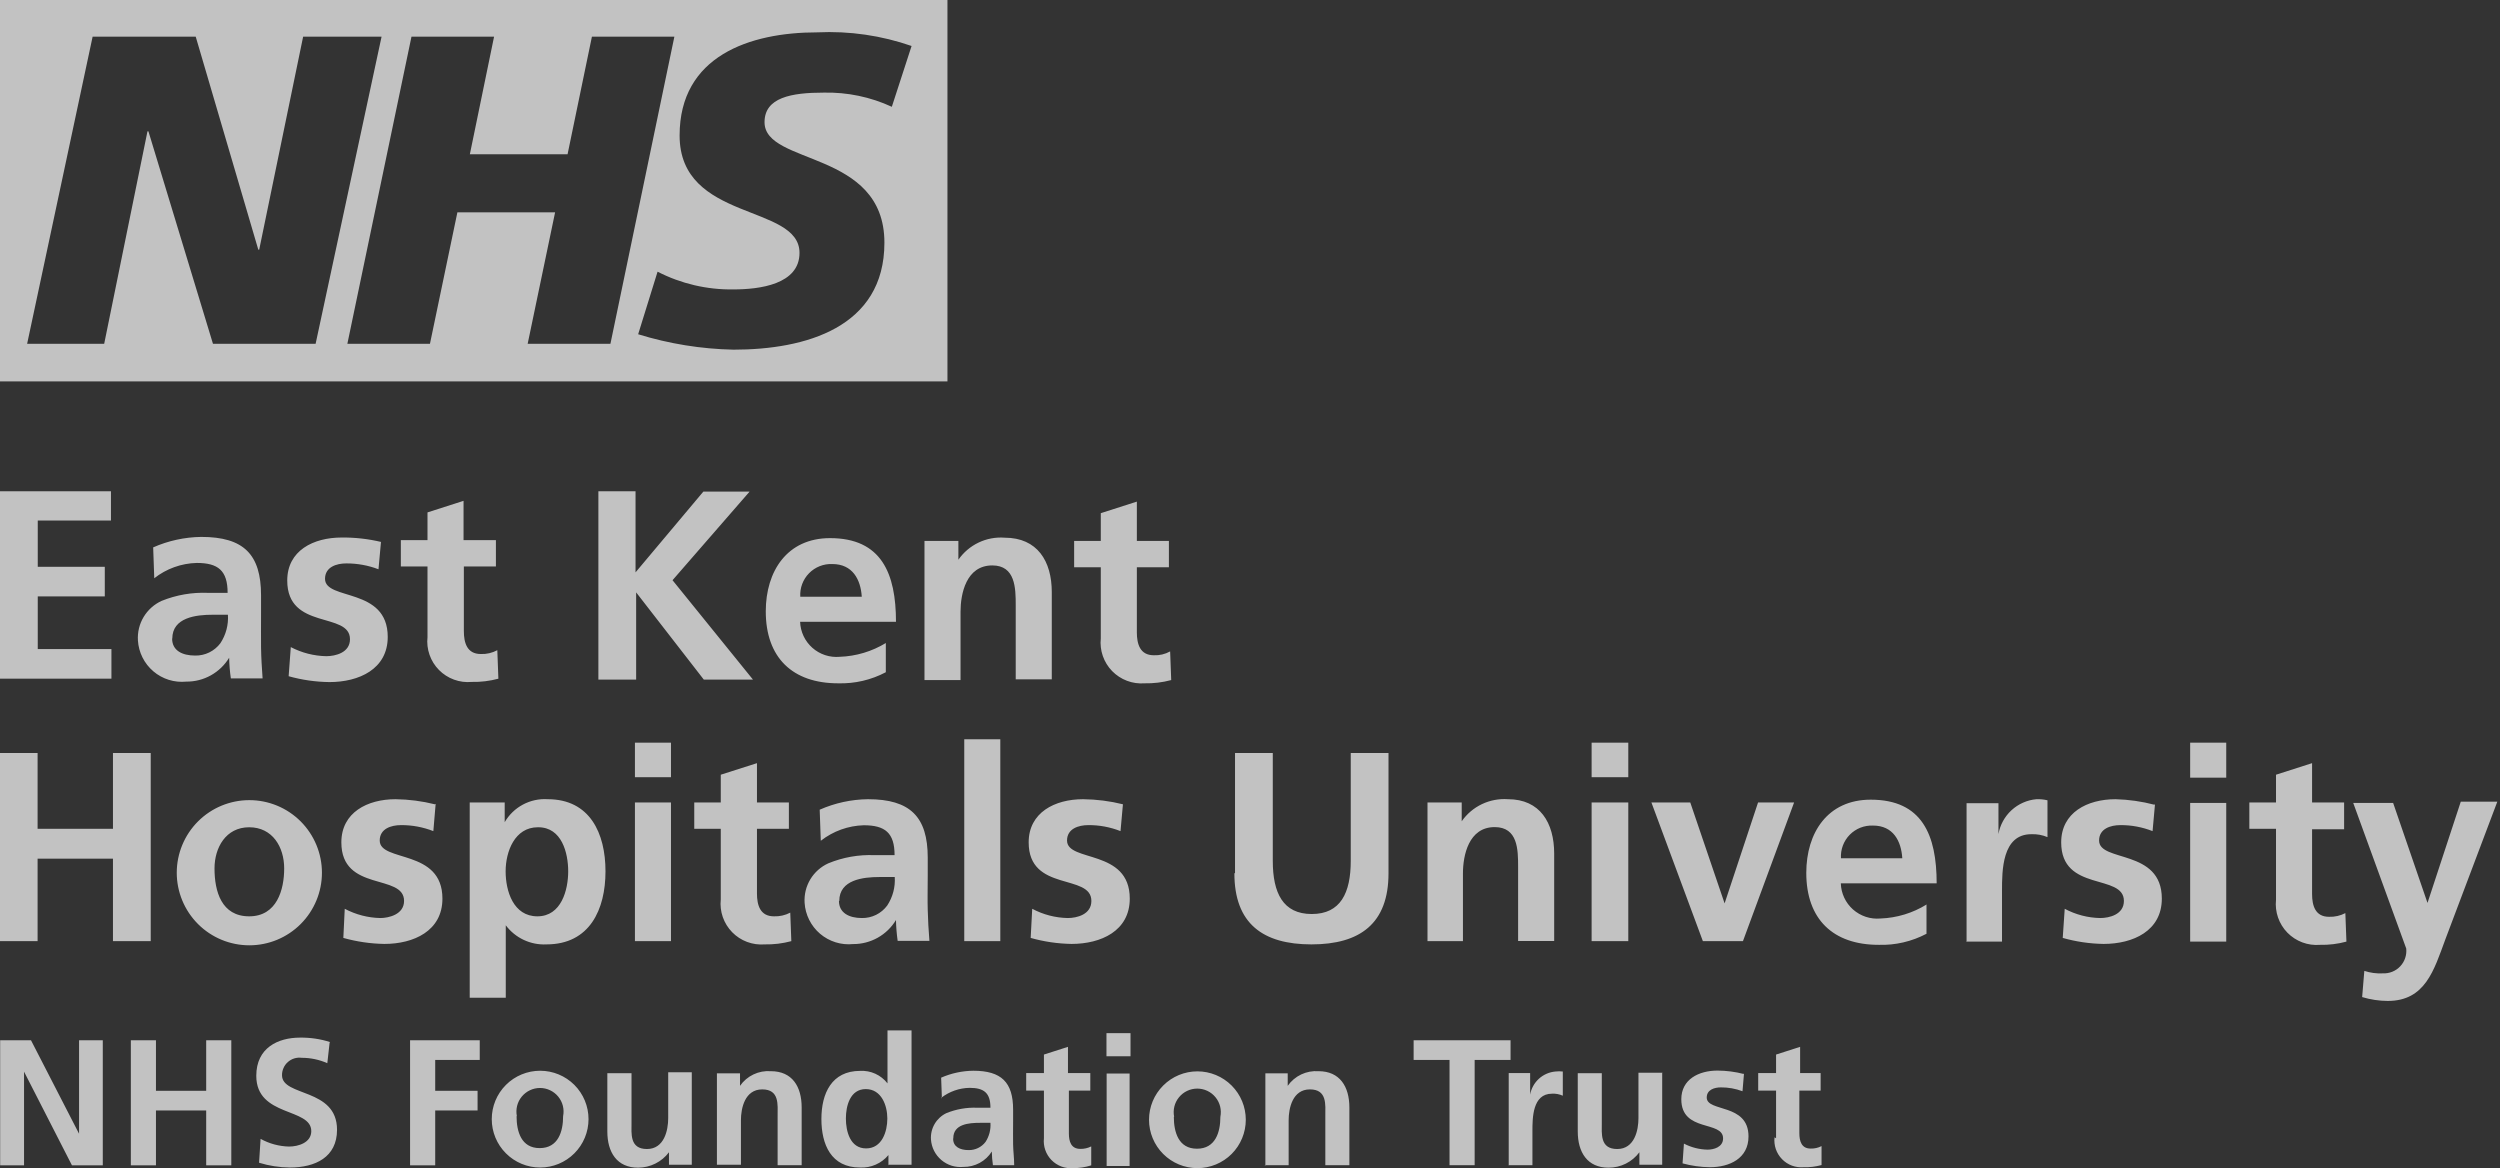 <svg width="107" height="50" viewBox="0 0 107 50" fill="none" xmlns="http://www.w3.org/2000/svg">
<rect x="0" y="0" width="107" height="50" fill="#333333" stroke="none"/>
<g opacity="0.7" clip-path="url(#clip0_2188_25805)">
<path d="M47.357 45.208H48.386V44.219H47.357V45.208Z" fill="white"/>
<path d="M0 49.877H1.029V45.867L3.08 49.877H4.399V44.522H3.384V48.525L1.326 44.522H0.007V49.877H0ZM5.6 49.877H6.675V47.529H8.825V49.877H9.9V44.522H8.825V46.685H6.675V44.522H5.6V49.877ZM14.128 44.601C13.713 44.468 13.278 44.404 12.842 44.41C11.899 44.41 10.969 44.845 10.969 46.045C10.969 47.82 13.323 47.398 13.323 48.413C13.323 48.901 12.776 49.073 12.367 49.073C11.942 49.062 11.525 48.949 11.153 48.743L11.088 49.765C11.515 49.897 11.959 49.965 12.407 49.97C13.495 49.97 14.425 49.528 14.425 48.354C14.425 46.553 12.07 46.949 12.07 46.019C12.069 45.912 12.091 45.806 12.135 45.709C12.178 45.611 12.242 45.524 12.322 45.454C12.402 45.383 12.497 45.33 12.599 45.299C12.701 45.268 12.809 45.26 12.915 45.274C13.292 45.274 13.664 45.352 14.009 45.505L14.108 44.621L14.128 44.601ZM17.551 49.877H18.627V47.529H20.44V46.685H18.627V45.366H20.533V44.522H17.551V49.877ZM21.047 47.899C21.047 48.448 21.265 48.975 21.654 49.363C22.042 49.752 22.569 49.97 23.118 49.97C23.668 49.97 24.194 49.752 24.583 49.363C24.971 48.975 25.189 48.448 25.189 47.899C25.189 47.349 24.971 46.823 24.583 46.434C24.194 46.046 23.668 45.828 23.118 45.828C22.569 45.828 22.042 46.046 21.654 46.434C21.265 46.823 21.047 47.349 21.047 47.899ZM22.122 47.773C22.093 47.627 22.096 47.476 22.132 47.331C22.168 47.186 22.236 47.051 22.331 46.935C22.426 46.82 22.545 46.727 22.68 46.663C22.815 46.599 22.962 46.565 23.112 46.565C23.261 46.565 23.409 46.599 23.544 46.663C23.679 46.727 23.798 46.82 23.892 46.935C23.987 47.051 24.055 47.186 24.091 47.331C24.127 47.476 24.13 47.627 24.101 47.773C24.101 48.433 23.89 49.139 23.098 49.139C22.307 49.139 22.109 48.426 22.109 47.773H22.122ZM29.628 45.894H28.599V47.859C28.599 48.367 28.434 49.178 27.689 49.178C26.944 49.178 27.029 48.519 27.029 48.044V45.933H25.994V48.426C25.994 49.317 26.403 49.977 27.313 49.977C27.569 49.975 27.821 49.915 28.05 49.801C28.279 49.687 28.478 49.521 28.632 49.317V49.851H29.608V45.894H29.628ZM30.684 49.851H31.712V47.945C31.712 47.437 31.877 46.626 32.623 46.626C33.368 46.626 33.282 47.285 33.282 47.76V49.871H34.311V47.398C34.311 46.507 33.909 45.847 32.992 45.847C32.737 45.827 32.48 45.875 32.249 45.985C32.017 46.095 31.819 46.263 31.673 46.474V45.94H30.684V49.897V49.851ZM36.204 47.872C36.204 47.338 36.382 46.613 37.055 46.613C37.728 46.613 37.978 47.318 37.978 47.872C37.978 48.426 37.754 49.152 37.068 49.152C36.382 49.152 36.204 48.413 36.204 47.872ZM38.011 49.851H39.014V44.1H37.985V46.369C37.847 46.191 37.669 46.05 37.464 45.956C37.26 45.863 37.035 45.821 36.811 45.834C35.597 45.834 35.156 46.797 35.156 47.892C35.156 48.987 35.571 49.97 36.811 49.97C37.041 49.981 37.27 49.939 37.481 49.846C37.692 49.754 37.878 49.613 38.025 49.436V49.877L38.011 49.851ZM40.281 46.989C40.63 46.717 41.058 46.567 41.501 46.56C42.108 46.56 42.391 46.771 42.391 47.411H41.824C41.373 47.393 40.923 47.472 40.505 47.642C40.295 47.742 40.12 47.904 40.002 48.105C39.885 48.306 39.83 48.537 39.845 48.769C39.857 48.938 39.902 49.103 39.978 49.254C40.055 49.405 40.161 49.539 40.29 49.649C40.419 49.758 40.569 49.841 40.73 49.892C40.892 49.942 41.062 49.96 41.23 49.944C41.473 49.948 41.713 49.889 41.927 49.774C42.141 49.658 42.321 49.49 42.45 49.284C42.453 49.48 42.468 49.676 42.497 49.871H43.407C43.407 49.568 43.367 49.291 43.361 48.987C43.354 48.684 43.361 48.4 43.361 47.998V47.49C43.361 46.322 42.859 45.828 41.659 45.828C41.184 45.833 40.715 45.934 40.281 46.124L40.313 47.008L40.281 46.989ZM40.801 48.717C40.801 48.11 41.461 48.057 41.949 48.057H42.391C42.412 48.346 42.338 48.633 42.18 48.875C42.095 48.986 41.985 49.076 41.859 49.136C41.733 49.197 41.594 49.227 41.455 49.224C41.085 49.224 40.795 49.079 40.795 48.743L40.801 48.717ZM44.68 48.717C44.662 48.887 44.681 49.059 44.738 49.221C44.794 49.382 44.885 49.53 45.005 49.652C45.125 49.774 45.27 49.868 45.43 49.928C45.591 49.987 45.763 50.011 45.933 49.996C46.195 49.997 46.455 49.957 46.705 49.877V49.066C46.56 49.14 46.399 49.176 46.236 49.172C45.841 49.172 45.748 48.855 45.748 48.512V46.679H46.665V45.927H45.709V44.805L44.68 45.135V45.927H43.921V46.679H44.68V48.717ZM47.318 49.904H48.347V45.946H47.364V49.904H47.318ZM49.178 47.925C49.178 48.474 49.396 49.001 49.785 49.39C50.173 49.778 50.7 49.996 51.249 49.996C51.798 49.996 52.325 49.778 52.714 49.39C53.102 49.001 53.32 48.474 53.32 47.925C53.32 47.376 53.102 46.849 52.714 46.461C52.325 46.072 51.798 45.854 51.249 45.854C50.7 45.854 50.173 46.072 49.785 46.461C49.396 46.849 49.178 47.376 49.178 47.925ZM50.253 47.8C50.224 47.653 50.227 47.502 50.263 47.357C50.299 47.212 50.367 47.077 50.462 46.962C50.557 46.846 50.676 46.753 50.811 46.689C50.946 46.625 51.093 46.592 51.243 46.592C51.392 46.592 51.54 46.625 51.675 46.689C51.81 46.753 51.929 46.846 52.023 46.962C52.118 47.077 52.186 47.212 52.222 47.357C52.258 47.502 52.261 47.653 52.232 47.8C52.232 48.459 52.021 49.165 51.23 49.165C50.438 49.165 50.24 48.453 50.24 47.8H50.253ZM54.125 49.871H55.154V47.945C55.154 47.437 55.319 46.626 56.064 46.626C56.809 46.626 56.724 47.285 56.724 47.76V49.871H57.753V47.398C57.753 46.507 57.344 45.847 56.434 45.847C56.178 45.829 55.922 45.877 55.691 45.986C55.46 46.096 55.261 46.264 55.114 46.474V45.94H54.158V49.897L54.125 49.871ZM62.04 49.871H63.115V45.366H64.652V44.522H60.503V45.366H62.04V49.877V49.871ZM64.559 49.871H65.588V48.42C65.588 47.853 65.588 46.81 66.426 46.81C66.585 46.801 66.743 46.831 66.888 46.896V45.861C66.783 45.848 66.676 45.848 66.571 45.861C66.307 45.884 66.058 45.994 65.863 46.172C65.668 46.351 65.536 46.589 65.49 46.85V45.927H64.573V49.884L64.559 49.871ZM71.155 45.913H70.126V47.859C70.126 48.367 69.962 49.178 69.216 49.178C68.471 49.178 68.557 48.519 68.557 48.044V45.933H67.528V48.426C67.528 49.317 67.937 49.977 68.847 49.977C69.103 49.977 69.356 49.918 69.585 49.804C69.814 49.689 70.013 49.522 70.166 49.317V49.851H71.142V45.894L71.155 45.913ZM74.631 45.966C74.265 45.871 73.888 45.823 73.51 45.821C72.705 45.821 71.96 46.197 71.96 47.048C71.96 48.479 73.748 47.945 73.748 48.723C73.748 49.106 73.332 49.205 73.088 49.205C72.734 49.199 72.386 49.11 72.072 48.947L72.013 49.792C72.393 49.896 72.786 49.952 73.18 49.957C74.018 49.957 74.836 49.587 74.836 48.638C74.836 47.206 73.048 47.609 73.048 46.975C73.048 46.639 73.378 46.54 73.655 46.54C73.97 46.538 74.283 46.594 74.579 46.705L74.644 45.933L74.631 45.966ZM75.95 48.677C75.931 48.847 75.95 49.019 76.005 49.181C76.061 49.342 76.151 49.49 76.271 49.612C76.39 49.735 76.535 49.829 76.695 49.889C76.855 49.948 77.027 49.971 77.197 49.957C77.455 49.964 77.713 49.933 77.962 49.864V49.053C77.818 49.128 77.656 49.164 77.494 49.159C77.105 49.159 77.012 48.842 77.012 48.499V46.679H77.923V45.927H77.045V44.805L76.016 45.135V45.927H75.251V46.679H76.016V48.717L75.95 48.677Z" fill="white"/>
<path d="M0 40.281H1.609V36.752H4.835V40.281H6.451V32.228H4.835V35.473H1.609V32.228H0V40.281ZM7.565 37.353C7.565 38.176 7.893 38.967 8.475 39.549C9.058 40.132 9.848 40.459 10.672 40.459C11.496 40.459 12.286 40.132 12.869 39.549C13.451 38.967 13.779 38.176 13.779 37.353C13.779 36.529 13.451 35.739 12.869 35.156C12.286 34.573 11.496 34.246 10.672 34.246C9.848 34.246 9.058 34.573 8.475 35.156C7.893 35.739 7.565 36.529 7.565 37.353ZM9.181 37.168C9.181 36.284 9.663 35.407 10.665 35.407C11.668 35.407 12.163 36.258 12.163 37.168C12.163 38.078 11.853 39.219 10.665 39.219C9.478 39.219 9.181 38.151 9.181 37.168ZM18.613 34.424C18.063 34.287 17.498 34.214 16.931 34.206C15.724 34.206 14.61 34.774 14.61 36.053C14.61 38.197 17.294 37.372 17.294 38.56C17.294 39.14 16.635 39.292 16.278 39.292C15.747 39.281 15.225 39.145 14.755 38.896L14.695 40.143C15.267 40.304 15.856 40.39 16.45 40.4C17.703 40.4 18.936 39.846 18.936 38.461C18.936 36.317 16.252 36.917 16.252 35.974C16.252 35.466 16.747 35.315 17.162 35.315C17.636 35.311 18.106 35.399 18.547 35.572L18.646 34.404L18.613 34.424ZM20.104 42.702H21.647V39.602C21.848 39.87 22.112 40.086 22.416 40.228C22.72 40.371 23.054 40.437 23.389 40.42C25.242 40.42 25.915 38.922 25.915 37.293C25.915 35.664 25.249 34.206 23.441 34.206C23.074 34.182 22.706 34.262 22.381 34.436C22.056 34.609 21.786 34.87 21.601 35.189V34.345H20.104V42.702ZM23.039 35.407C24.042 35.407 24.319 36.502 24.319 37.293C24.319 38.085 24.028 39.219 23 39.219C21.971 39.219 21.641 38.138 21.641 37.293C21.641 36.449 22.03 35.407 23.019 35.407H23.039ZM27.175 40.281H28.718V34.345H27.175V40.281ZM27.175 33.263H28.718V31.786H27.175V33.263ZM30.849 38.494C30.822 38.749 30.851 39.008 30.935 39.25C31.02 39.493 31.156 39.714 31.336 39.898C31.515 40.082 31.733 40.224 31.974 40.314C32.215 40.404 32.472 40.44 32.728 40.42C33.113 40.428 33.498 40.381 33.869 40.281L33.823 39.061C33.608 39.173 33.367 39.228 33.124 39.219C32.537 39.219 32.398 38.744 32.398 38.243V35.473H33.764V34.345H32.398V32.663L30.849 33.158V34.345H29.714V35.473H30.849V38.494ZM35.136 35.981C35.661 35.571 36.303 35.34 36.969 35.321C37.88 35.321 38.288 35.644 38.288 36.601H37.431C36.754 36.572 36.079 36.692 35.452 36.95C35.132 37.095 34.863 37.335 34.681 37.636C34.5 37.938 34.415 38.288 34.437 38.639C34.452 38.893 34.519 39.141 34.633 39.369C34.747 39.597 34.905 39.8 35.099 39.965C35.293 40.13 35.519 40.254 35.762 40.33C36.005 40.406 36.261 40.432 36.514 40.406C36.883 40.408 37.245 40.314 37.567 40.134C37.888 39.954 38.157 39.693 38.348 39.377C38.354 39.675 38.378 39.973 38.42 40.268H39.779C39.74 39.806 39.72 39.391 39.707 38.949C39.693 38.507 39.707 38.058 39.707 37.465V36.706C39.707 34.958 38.955 34.206 37.148 34.206C36.436 34.215 35.734 34.368 35.083 34.655L35.129 35.974L35.136 35.981ZM35.921 38.56C35.921 37.649 36.95 37.537 37.636 37.537H38.295C38.324 37.968 38.21 38.397 37.972 38.758C37.847 38.926 37.684 39.063 37.496 39.156C37.308 39.248 37.1 39.295 36.89 39.292C36.336 39.292 35.907 39.068 35.907 38.56H35.921ZM41.27 40.281H42.813V31.641H41.27V40.281ZM48.063 34.424C47.505 34.285 46.931 34.212 46.355 34.206C45.148 34.206 44.027 34.774 44.027 36.053C44.027 38.197 46.711 37.372 46.711 38.56C46.711 39.14 46.091 39.292 45.702 39.292C45.17 39.282 44.648 39.147 44.179 38.896L44.113 40.143C44.682 40.304 45.269 40.39 45.861 40.4C47.12 40.4 48.354 39.846 48.354 38.461C48.354 36.317 45.669 36.917 45.669 35.974C45.669 35.466 46.164 35.315 46.579 35.315C47.051 35.311 47.519 35.399 47.958 35.572L48.063 34.404V34.424ZM52.832 37.379C52.832 39.529 54.052 40.42 56.13 40.42C58.208 40.42 59.428 39.529 59.428 37.379V32.228H57.812V36.845C57.812 38.217 57.377 39.12 56.143 39.12C54.91 39.12 54.475 38.217 54.475 36.845V32.228H52.859V37.366L52.832 37.379ZM61.07 40.281H62.614V37.379C62.614 36.614 62.858 35.4 63.972 35.4C64.969 35.4 64.975 36.376 64.975 37.102V40.275H66.519V36.535C66.519 35.215 65.912 34.206 64.54 34.206C64.156 34.179 63.773 34.252 63.426 34.417C63.079 34.582 62.781 34.835 62.561 35.15V34.345H61.097V40.281H61.07ZM68.148 40.281H69.691V34.345H68.121V40.281H68.148ZM68.148 33.263H69.691V31.786H68.121V33.263H68.148ZM72.857 40.281H74.598L76.788 34.345H75.245L73.813 38.665L72.343 34.345H70.68L72.883 40.281H72.857ZM78.793 36.733C78.782 36.548 78.81 36.364 78.874 36.191C78.939 36.018 79.039 35.86 79.168 35.728C79.298 35.597 79.453 35.493 79.625 35.425C79.797 35.358 79.981 35.327 80.165 35.334C81.029 35.334 81.372 35.994 81.418 36.733H78.793ZM82.46 38.711C81.864 39.08 81.182 39.287 80.482 39.312C80.27 39.331 80.057 39.306 79.856 39.24C79.654 39.173 79.468 39.066 79.309 38.926C79.151 38.785 79.022 38.613 78.933 38.421C78.843 38.228 78.793 38.02 78.787 37.808H82.889C82.889 35.737 82.269 34.226 80.066 34.226C78.219 34.226 77.309 35.644 77.309 37.359C77.309 39.338 78.45 40.439 80.409 40.439C81.12 40.461 81.825 40.297 82.454 39.965V38.691L82.46 38.711ZM84.142 40.301H85.686V38.124C85.686 37.267 85.686 35.704 86.939 35.704C87.176 35.694 87.413 35.736 87.632 35.829V34.253C87.476 34.215 87.316 34.2 87.157 34.206C86.76 34.242 86.386 34.408 86.093 34.677C85.8 34.947 85.603 35.305 85.534 35.697V34.378H84.169V40.314L84.142 40.301ZM92.216 34.444C91.67 34.301 91.11 34.221 90.547 34.206C89.34 34.206 88.219 34.774 88.219 36.053C88.219 38.197 90.903 37.372 90.903 38.56C90.903 39.14 90.283 39.292 89.887 39.292C89.358 39.282 88.838 39.146 88.37 38.896L88.285 40.143C88.853 40.304 89.441 40.391 90.032 40.4C91.292 40.4 92.526 39.846 92.526 38.461C92.526 36.317 89.841 36.917 89.841 35.974C89.841 35.466 90.336 35.315 90.751 35.315C91.223 35.311 91.691 35.399 92.13 35.572L92.235 34.404L92.216 34.444ZM93.739 40.301H95.283V34.365H93.739V40.301ZM93.739 33.283H95.283V31.786H93.739V33.263V33.283ZM97.413 38.513C97.386 38.769 97.416 39.027 97.5 39.27C97.584 39.513 97.721 39.734 97.9 39.918C98.08 40.102 98.298 40.244 98.538 40.334C98.779 40.424 99.037 40.46 99.293 40.439C99.676 40.448 100.058 40.401 100.427 40.301L100.381 39.081C100.166 39.193 99.925 39.248 99.682 39.239C99.095 39.239 98.957 38.764 98.957 38.263V35.493H100.328V34.345H98.957V32.663L97.413 33.158V34.345H96.272V35.473H97.413V38.494V38.513ZM102.426 34.365H100.718L102.987 40.598C103.001 40.736 102.985 40.875 102.941 41.006C102.897 41.138 102.824 41.258 102.729 41.359C102.634 41.46 102.518 41.539 102.389 41.591C102.261 41.642 102.123 41.666 101.984 41.66C101.716 41.674 101.448 41.638 101.193 41.554L101.1 42.675C101.455 42.783 101.824 42.838 102.195 42.84C103.804 42.84 104.174 41.521 104.662 40.202L106.885 34.312H105.321L103.897 38.645L102.419 34.345L102.426 34.365Z" fill="white"/>
<path d="M0 29.048H4.769V27.781H1.616V25.526H4.485V24.259H1.616V22.28H4.749V21.027H0V29.048ZM6.596 24.754C7.117 24.342 7.758 24.11 8.423 24.094C9.333 24.094 9.742 24.418 9.742 25.374H8.898C8.221 25.346 7.547 25.463 6.919 25.717C6.598 25.863 6.329 26.104 6.147 26.407C5.966 26.709 5.881 27.06 5.903 27.412C5.919 27.665 5.985 27.913 6.099 28.14C6.212 28.367 6.371 28.569 6.564 28.733C6.757 28.898 6.982 29.021 7.224 29.097C7.467 29.173 7.722 29.198 7.974 29.173C8.342 29.176 8.705 29.084 9.026 28.904C9.348 28.725 9.617 28.465 9.808 28.151C9.814 28.447 9.838 28.742 9.88 29.035H11.239C11.206 28.573 11.18 28.164 11.173 27.715C11.167 27.267 11.173 26.832 11.173 26.231V25.48C11.173 23.725 10.428 22.98 8.614 22.98C7.905 22.989 7.205 23.142 6.556 23.428L6.602 24.747L6.596 24.754ZM7.374 27.333C7.374 26.423 8.403 26.311 9.096 26.311H9.755C9.784 26.742 9.67 27.17 9.432 27.531C9.306 27.698 9.143 27.833 8.955 27.925C8.767 28.017 8.559 28.063 8.35 28.058C7.796 28.058 7.367 27.841 7.367 27.333H7.374ZM16.318 23.197C15.763 23.065 15.194 23 14.623 23.006C13.409 23.006 12.294 23.567 12.294 24.846C12.294 26.99 14.979 26.166 14.979 27.359C14.979 27.933 14.359 28.085 13.963 28.085C13.434 28.074 12.915 27.941 12.446 27.696L12.354 28.942C12.923 29.102 13.511 29.186 14.102 29.193C15.362 29.193 16.595 28.639 16.595 27.26C16.595 25.117 13.911 25.717 13.911 24.774C13.911 24.266 14.405 24.114 14.821 24.114C15.292 24.112 15.759 24.197 16.199 24.365L16.305 23.204L16.318 23.197ZM18.297 27.267C18.269 27.523 18.299 27.783 18.384 28.026C18.469 28.27 18.607 28.492 18.788 28.675C18.97 28.859 19.189 29 19.431 29.088C19.674 29.177 19.933 29.21 20.19 29.186C20.575 29.195 20.959 29.148 21.331 29.048L21.285 27.828C21.068 27.945 20.825 28.002 20.579 27.992C19.992 27.992 19.853 27.518 19.853 27.01V24.246H21.225V23.118H19.84V21.436L18.297 21.931V23.118H17.156V24.246H18.297V27.267ZM25.611 29.087H27.227V25.354L30.123 29.087H32.227L28.784 24.833L32.082 21.041H30.103L27.201 24.497V21.027H25.611V29.074V29.087ZM34.252 25.539C34.241 25.355 34.268 25.17 34.333 24.997C34.398 24.824 34.498 24.666 34.627 24.535C34.756 24.403 34.912 24.3 35.084 24.232C35.255 24.164 35.439 24.133 35.624 24.141C36.488 24.141 36.837 24.8 36.884 25.539H34.252ZM37.919 27.518C37.322 27.882 36.64 28.087 35.94 28.111C35.73 28.13 35.517 28.106 35.316 28.04C35.115 27.974 34.929 27.868 34.77 27.727C34.612 27.587 34.483 27.416 34.393 27.225C34.303 27.033 34.252 26.826 34.245 26.614H38.348C38.348 24.543 37.728 23.032 35.525 23.032C33.685 23.032 32.775 24.451 32.775 26.166C32.775 28.144 33.916 29.246 35.874 29.246C36.584 29.266 37.286 29.103 37.913 28.771V27.518H37.919ZM39.568 29.107H41.111V26.179C41.111 25.42 41.349 24.2 42.47 24.2C43.46 24.2 43.473 25.176 43.473 25.902V29.074H45.016V25.341C45.016 24.022 44.403 23.013 42.998 23.013C42.614 22.984 42.23 23.056 41.883 23.222C41.536 23.387 41.239 23.64 41.019 23.956V23.151H39.568V29.087V29.107ZM47.114 27.32C47.087 27.575 47.116 27.832 47.2 28.075C47.284 28.317 47.42 28.538 47.599 28.722C47.778 28.905 47.995 29.048 48.235 29.138C48.474 29.229 48.731 29.265 48.987 29.246C49.372 29.254 49.756 29.207 50.128 29.107L50.082 27.88C49.868 27.999 49.627 28.056 49.383 28.045C48.796 28.045 48.657 27.57 48.657 27.062V24.279H50.029V23.151H48.657V21.469L47.114 21.964V23.151H45.973V24.279H47.114V27.3V27.32Z" fill="white"/>
<path d="M40.551 16.325V0H0V16.325H40.551ZM16.331 1.57L13.508 14.715H9.115L6.352 5.62H6.312L4.459 14.715H1.161L3.964 1.57H8.377L11.055 10.685H11.094L12.974 1.57H16.331ZM28.863 1.57L26.126 14.715H22.584L23.758 9.089H19.576L18.402 14.715H14.867L17.611 1.57H21.146L20.11 6.602H24.292L25.334 1.57H28.863ZM39.027 1.933L38.17 4.571C37.259 4.15 36.264 3.942 35.261 3.964C33.863 3.964 32.722 4.175 32.722 5.23C32.722 7.09 37.853 6.398 37.853 10.388C37.853 14.023 34.463 14.966 31.396 14.966C30.011 14.937 28.637 14.715 27.313 14.306L28.144 11.628C29.149 12.145 30.266 12.405 31.396 12.387C32.497 12.387 34.219 12.176 34.219 10.824C34.219 8.713 29.087 9.505 29.087 5.798C29.087 2.401 32.082 1.385 34.977 1.385C36.352 1.319 37.727 1.519 39.027 1.972V1.933Z" fill="white"/>
</g>
<defs>
<clipPath id="clip0_2188_25805">
<rect width="106.885" height="50" fill="white"/>
</clipPath>
</defs>
</svg>
